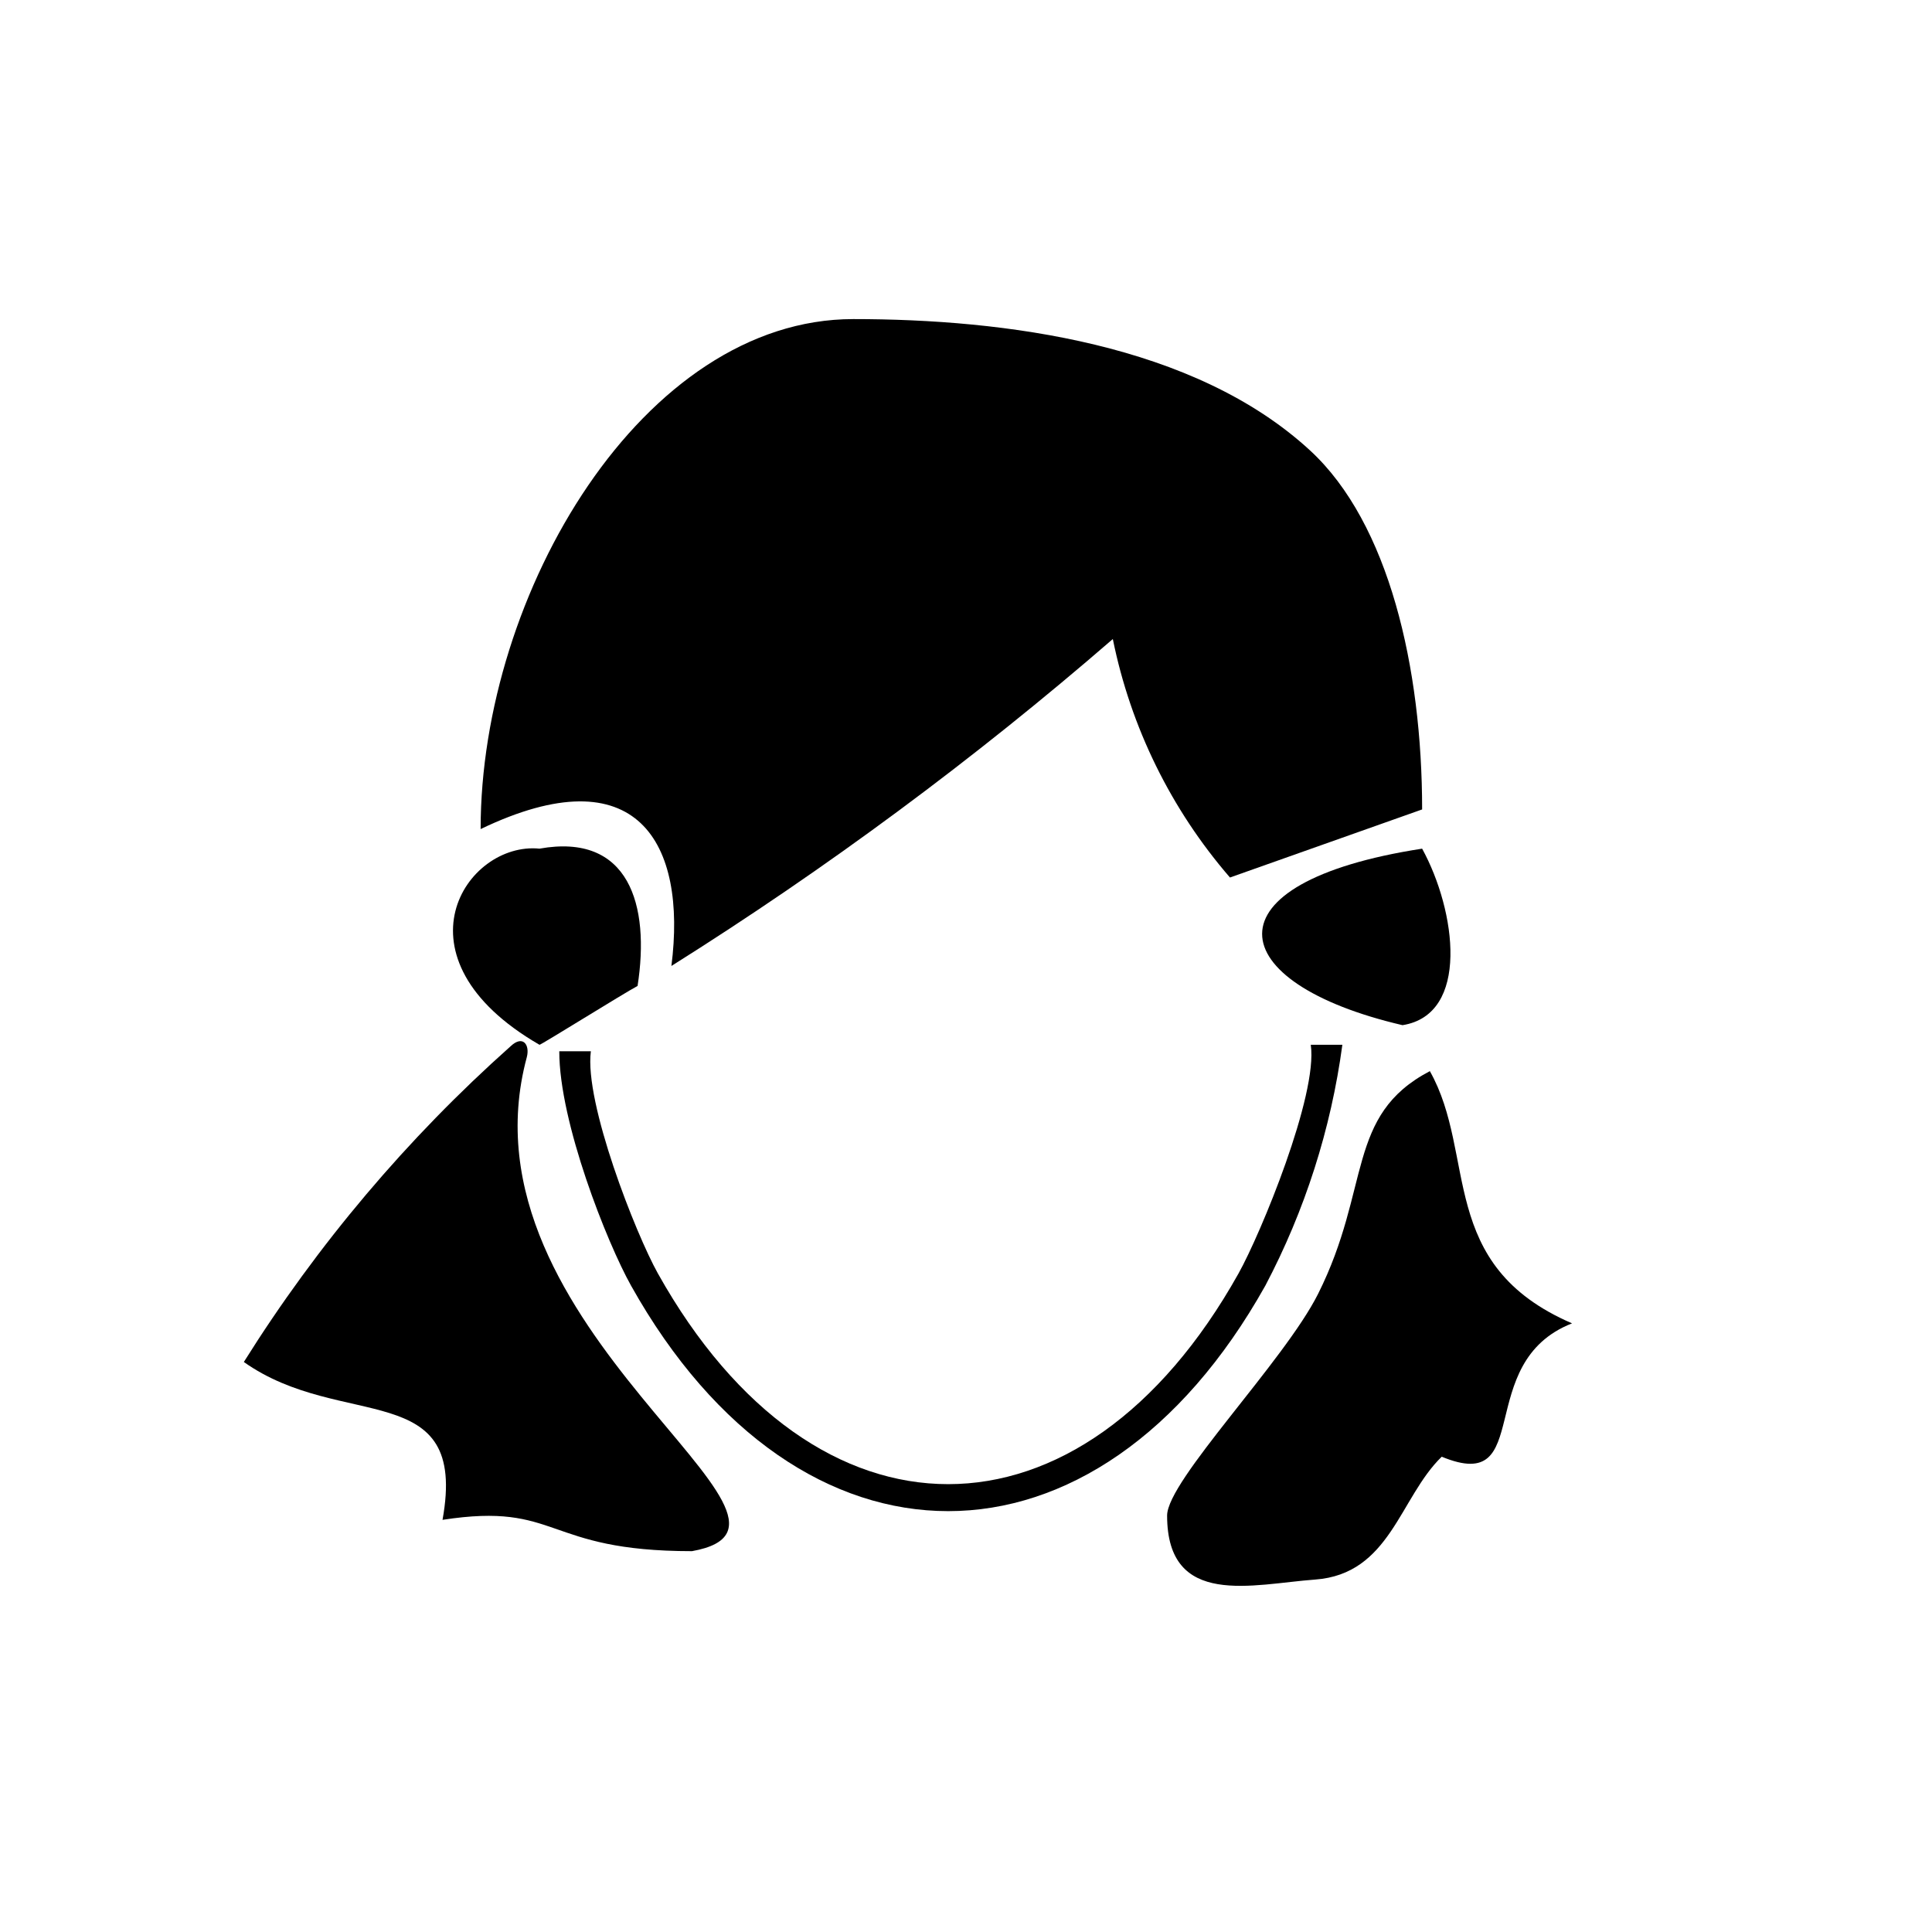 <?xml version="1.0" encoding="UTF-8"?>
<!-- Uploaded to: ICON Repo, www.svgrepo.com, Generator: ICON Repo Mixer Tools -->
<svg fill="#000000" width="800px" height="800px" version="1.1" viewBox="144 144 512 512" xmlns="http://www.w3.org/2000/svg">
 <g fill-rule="evenodd">
  <path d="m438.91 313.35c-36.73 31.82-75.836 60.785-116.98 86.641 4.133-32.484-8.902-56.27-50.559-36.281 0-62.586 43.051-135.15 98.762-135.15 40.137 0 90.371 6.512 121.09 34.852 20.848 19.238 29.656 57.535 29.656 95.098l-50.926 18.039c-15.613-18.047-26.305-39.812-31.043-63.199z"/>
  <path d="m515.68 415.68c-48.07-11.195-52.875-37.809 5.199-46.777 9.039 16.488 12.691 43.949-5.199 46.777z"/>
  <path d="m286.97 420.88c-39.957-23.102-19.504-53.926 0-51.98 23.723-4.246 29.34 14.887 25.992 36.387-3.676 1.945-25.527 15.594-25.992 15.594z"/>
  <path d="m560.61 494.7c-26.582 10.434-9.547 45.668-34.539 35.344-11.188 10.855-13.609 31.102-33.566 32.559-16.441 1.191-39.207 7.715-39.207-16.965 0-9.281 31.047-40.875 40.012-58.754 14.105-28.141 7.297-47.324 29.617-59.023 12.562 22.277 1.75 51.336 37.684 66.84z"/>
  <path d="m208.62 504.94c19.496-31.105 43.309-59.289 70.727-83.699 3.199-3.012 5.109-0.402 4.273 2.883-19.504 72.258 85.281 123.53 43.762 130.95-39.477 0-34.992-13.113-66.109-8.301 6.894-38.027-26.668-23.422-52.652-41.832z"/>
  <path d="m491.37 420.88c1.926 13.316-13.289 50.117-19.145 60.594-41.656 74.453-112.23 74.461-153.88 0-5.859-10.477-19.535-45.242-17.762-58.871h-8.367c-0.023 18.766 12.621 50.68 19.02 62.109 44.578 79.676 123.51 79.676 168.09 0v0.004c10.496-19.914 17.406-41.523 20.414-63.836z"/>
 </g>
</svg>